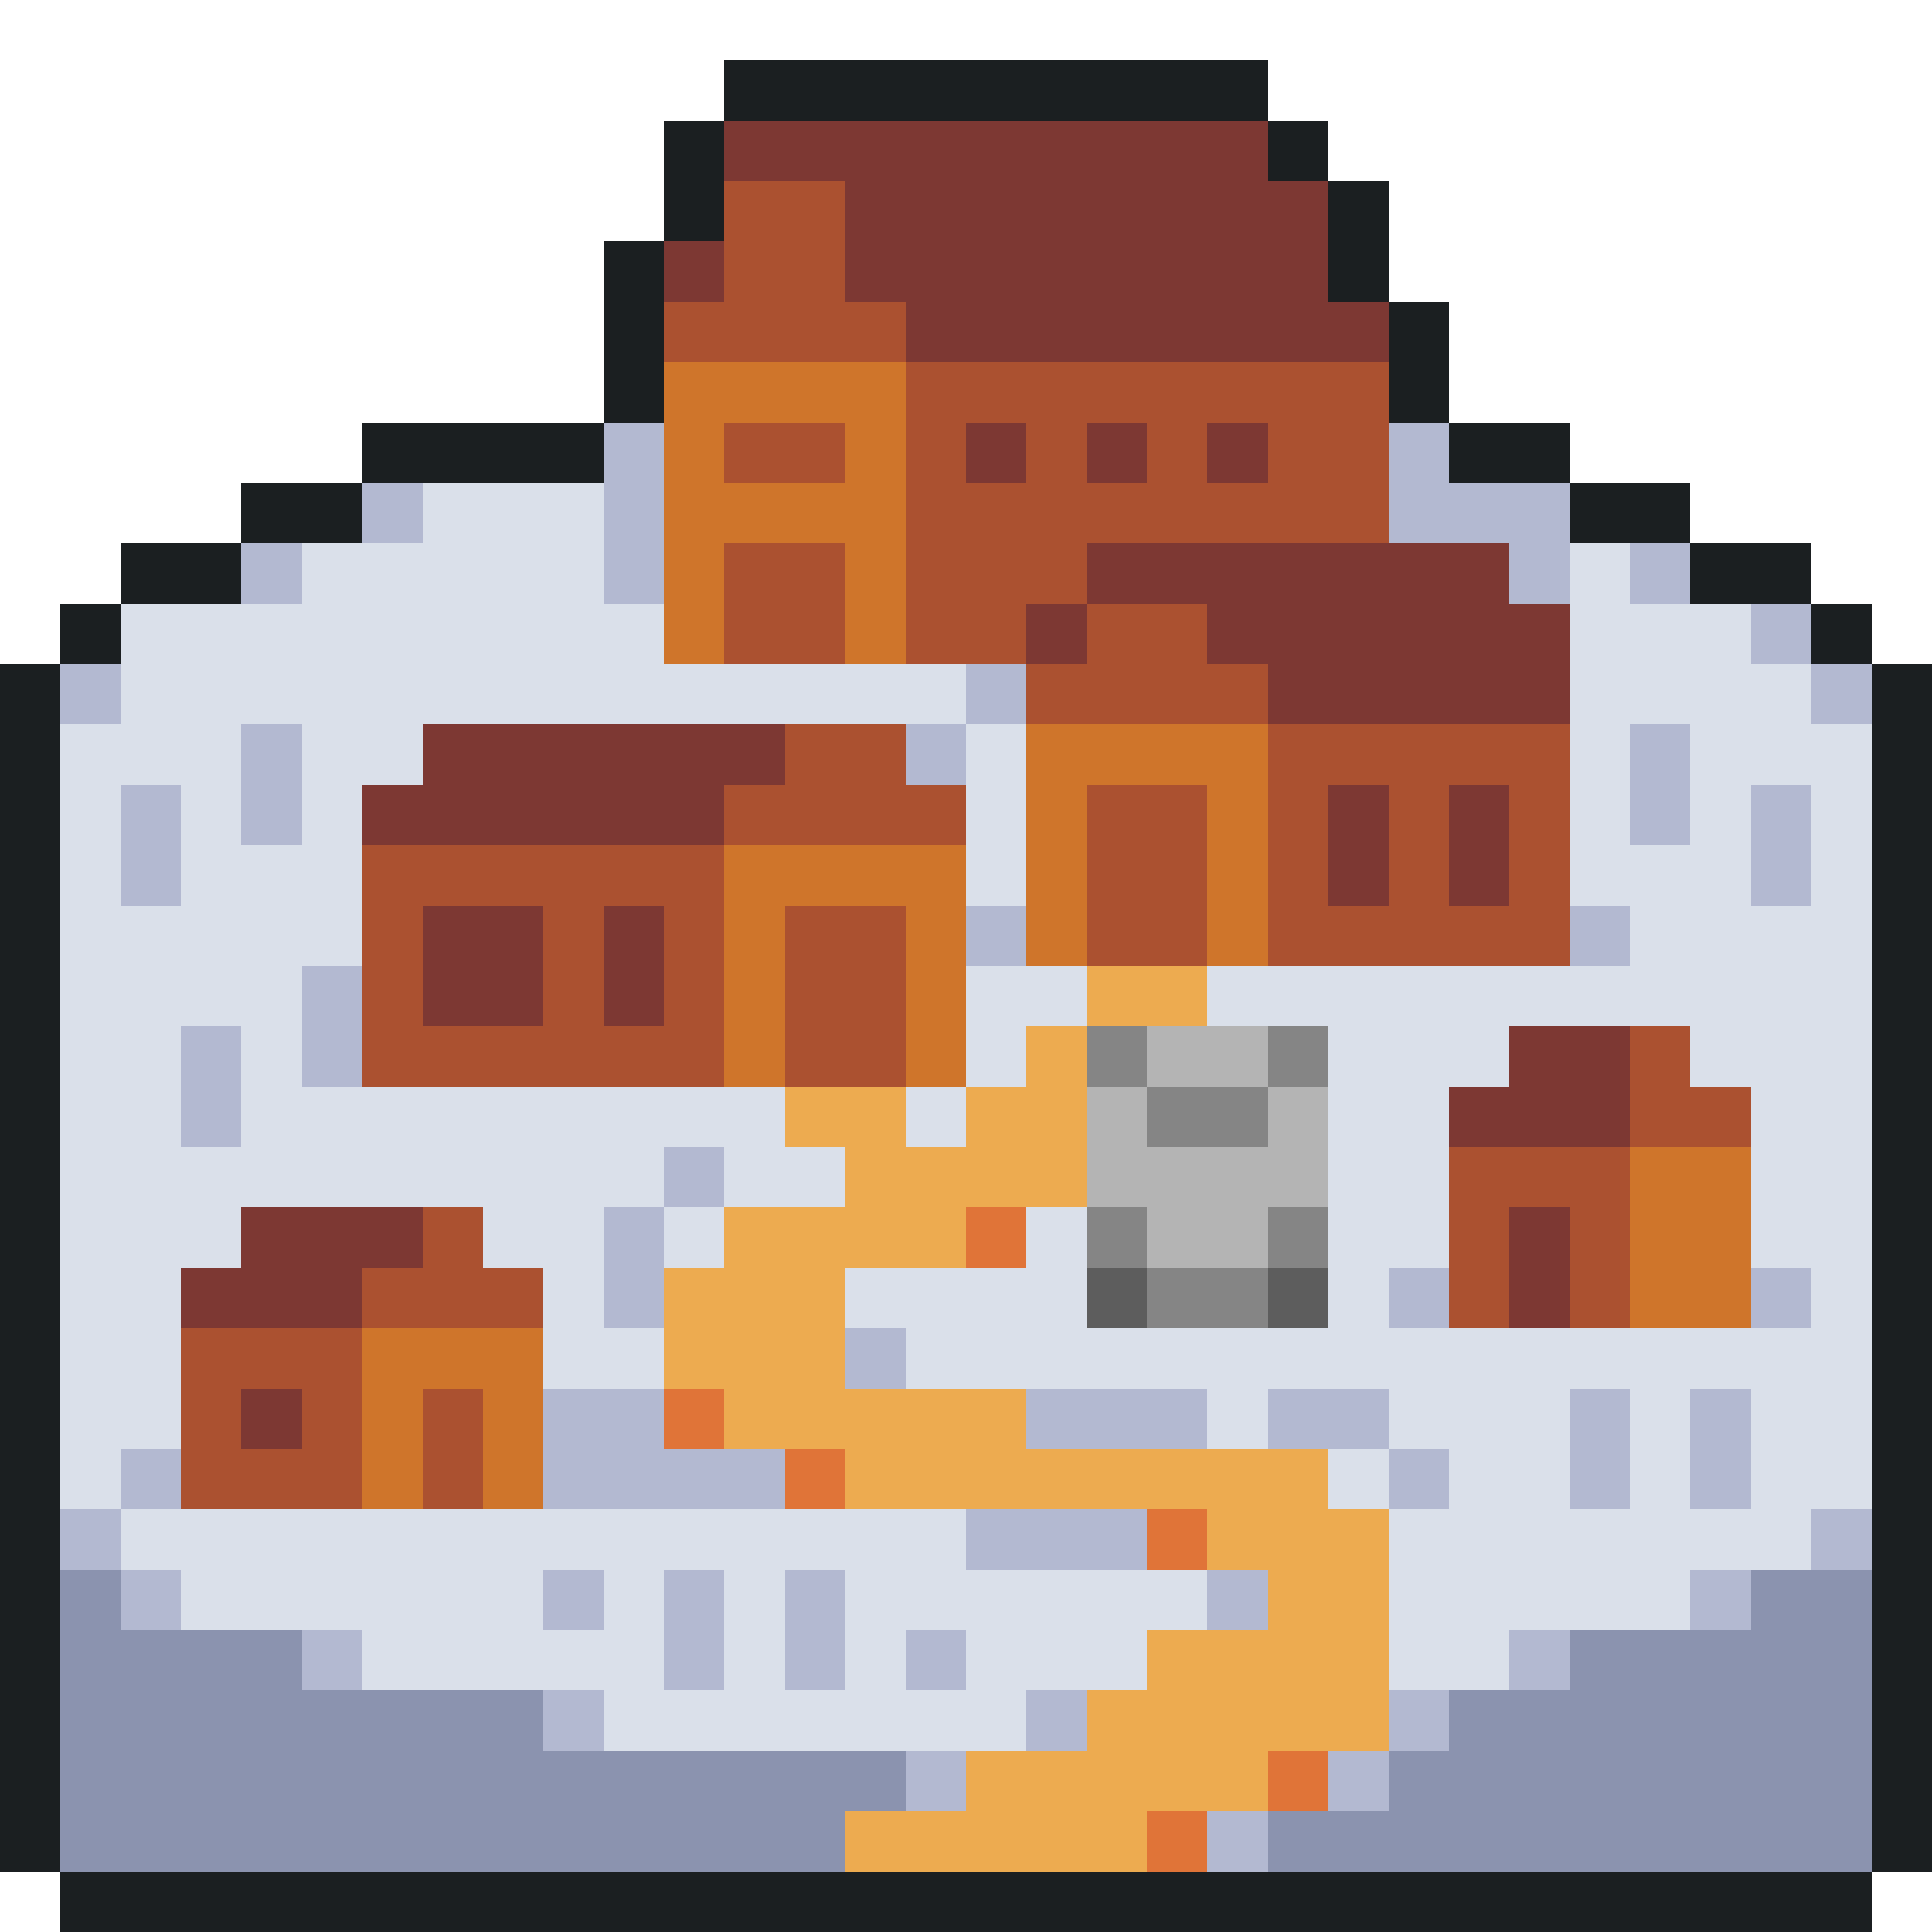 <svg xmlns="http://www.w3.org/2000/svg" viewBox="0 -0.5 32 32" shape-rendering="crispEdges">
<path stroke="#1b1f21" d="M12 1h9M11 2h1M21 2h1M11 3h1M22 3h1M10 4h1M22 4h1M10 5h1M23 5h1M10 6h1M23 6h1M6 7h4M24 7h2M4 8h2M26 8h2M2 9h2M28 9h2M1 10h1M30 10h1M0 11h1M31 11h1M0 12h1M31 12h1M0 13h1M31 13h1M0 14h1M31 14h1M0 15h1M31 15h1M0 16h1M31 16h1M0 17h1M31 17h1M0 18h1M31 18h1M0 19h1M31 19h1M0 20h1M31 20h1M0 21h1M31 21h1M0 22h1M31 22h1M0 23h1M31 23h1M0 24h1M31 24h1M0 25h1M31 25h1M0 26h1M31 26h1M0 27h1M31 27h1M0 28h1M31 28h1M0 29h1M31 29h1M0 30h1M31 30h1M1 31h30" />
<path stroke="#7d3833" d="M12 2h9M14 3h8M11 4h1M14 4h8M15 5h8M16 7h1M18 7h1M20 7h1M18 9h7M17 10h1M20 10h6M21 11h5M7 12h6M6 13h6M22 13h1M24 13h1M22 14h1M24 14h1M7 15h2M10 15h1M7 16h2M10 16h1M25 17h2M24 18h3M4 20h3M25 20h1M3 21h3M25 21h1M4 23h1" />
<path stroke="#ab5130" d="M12 3h2M12 4h2M11 5h4M15 6h8M12 7h2M15 7h1M17 7h1M19 7h1M21 7h2M15 8h8M12 9h2M15 9h3M12 10h2M15 10h2M18 10h2M17 11h4M13 12h2M21 12h5M12 13h4M18 13h2M21 13h1M23 13h1M25 13h1M6 14h6M18 14h2M21 14h1M23 14h1M25 14h1M6 15h1M9 15h1M11 15h1M13 15h2M18 15h2M21 15h5M6 16h1M9 16h1M11 16h1M13 16h2M6 17h6M13 17h2M27 17h1M27 18h2M24 19h3M7 20h1M24 20h1M26 20h1M6 21h3M24 21h1M26 21h1M3 22h3M3 23h1M5 23h1M7 23h1M3 24h3M7 24h1" />
<path stroke="#cf752b" d="M11 6h4M11 7h1M14 7h1M11 8h4M11 9h1M14 9h1M11 10h1M14 10h1M17 12h4M17 13h1M20 13h1M12 14h4M17 14h1M20 14h1M12 15h1M15 15h1M17 15h1M20 15h1M12 16h1M15 16h1M12 17h1M15 17h1M27 19h2M27 20h2M27 21h2M6 22h3M6 23h1M8 23h1M6 24h1M8 24h1" />
<path stroke="#b3b9d1" d="M10 7h1M23 7h1M6 8h1M10 8h1M23 8h3M4 9h1M10 9h1M25 9h1M27 9h1M29 10h1M1 11h1M16 11h1M30 11h1M4 12h1M15 12h1M27 12h1M2 13h1M4 13h1M27 13h1M29 13h1M2 14h1M29 14h1M16 15h1M26 15h1M5 16h1M3 17h1M5 17h1M3 18h1M11 19h1M10 20h1M10 21h1M23 21h1M29 21h1M14 22h1M9 23h2M17 23h3M21 23h2M26 23h1M28 23h1M2 24h1M9 24h4M23 24h1M26 24h1M28 24h1M1 25h1M16 25h3M30 25h1M2 26h1M9 26h1M11 26h1M13 26h1M20 26h1M28 26h1M5 27h1M11 27h1M13 27h1M15 27h1M25 27h1M9 28h1M17 28h1M23 28h1M15 29h1M22 29h1M20 30h1" />
<path stroke="#dae0ea" d="M7 8h3M5 9h5M26 9h1M2 10h9M26 10h3M2 11h14M26 11h4M1 12h3M5 12h2M16 12h1M26 12h1M28 12h3M1 13h1M3 13h1M5 13h1M16 13h1M26 13h1M28 13h1M30 13h1M1 14h1M3 14h3M16 14h1M26 14h3M30 14h1M1 15h5M27 15h4M1 16h4M16 16h2M20 16h11M1 17h2M4 17h1M16 17h1M22 17h3M28 17h3M1 18h2M4 18h9M15 18h1M22 18h2M29 18h2M1 19h10M12 19h2M22 19h2M29 19h2M1 20h3M8 20h2M11 20h1M17 20h1M22 20h2M29 20h2M1 21h2M9 21h1M14 21h4M22 21h1M30 21h1M1 22h2M9 22h2M15 22h16M1 23h2M20 23h1M23 23h3M27 23h1M29 23h2M1 24h1M22 24h1M24 24h2M27 24h1M29 24h2M2 25h14M23 25h7M3 26h6M10 26h1M12 26h1M14 26h6M23 26h5M6 27h5M12 27h1M14 27h1M16 27h3M23 27h2M10 28h7" />
<path stroke="#edab50" d="M18 16h2M17 17h1M13 18h2M16 18h2M14 19h4M12 20h4M11 21h3M11 22h3M12 23h5M14 24h8M20 25h3M21 26h2M19 27h4M18 28h5M16 29h5M14 30h5" />
<path stroke="#858585" d="M18 17h1M21 17h1M19 18h2M18 20h1M21 20h1M19 21h2" />
<path stroke="#b4b4b4" d="M19 17h2M18 18h1M21 18h1M18 19h4M19 20h2" />
<path stroke="#e07438" d="M16 20h1M11 23h1M13 24h1M19 25h1M21 29h1M19 30h1" />
<path stroke="#5d5d5d" d="M18 21h1M21 21h1" />
<path stroke="#8b93af" d="M1 26h1M29 26h2M1 27h4M26 27h5M1 28h8M24 28h7M1 29h14M23 29h8M1 30h13M21 30h10" />
</svg>